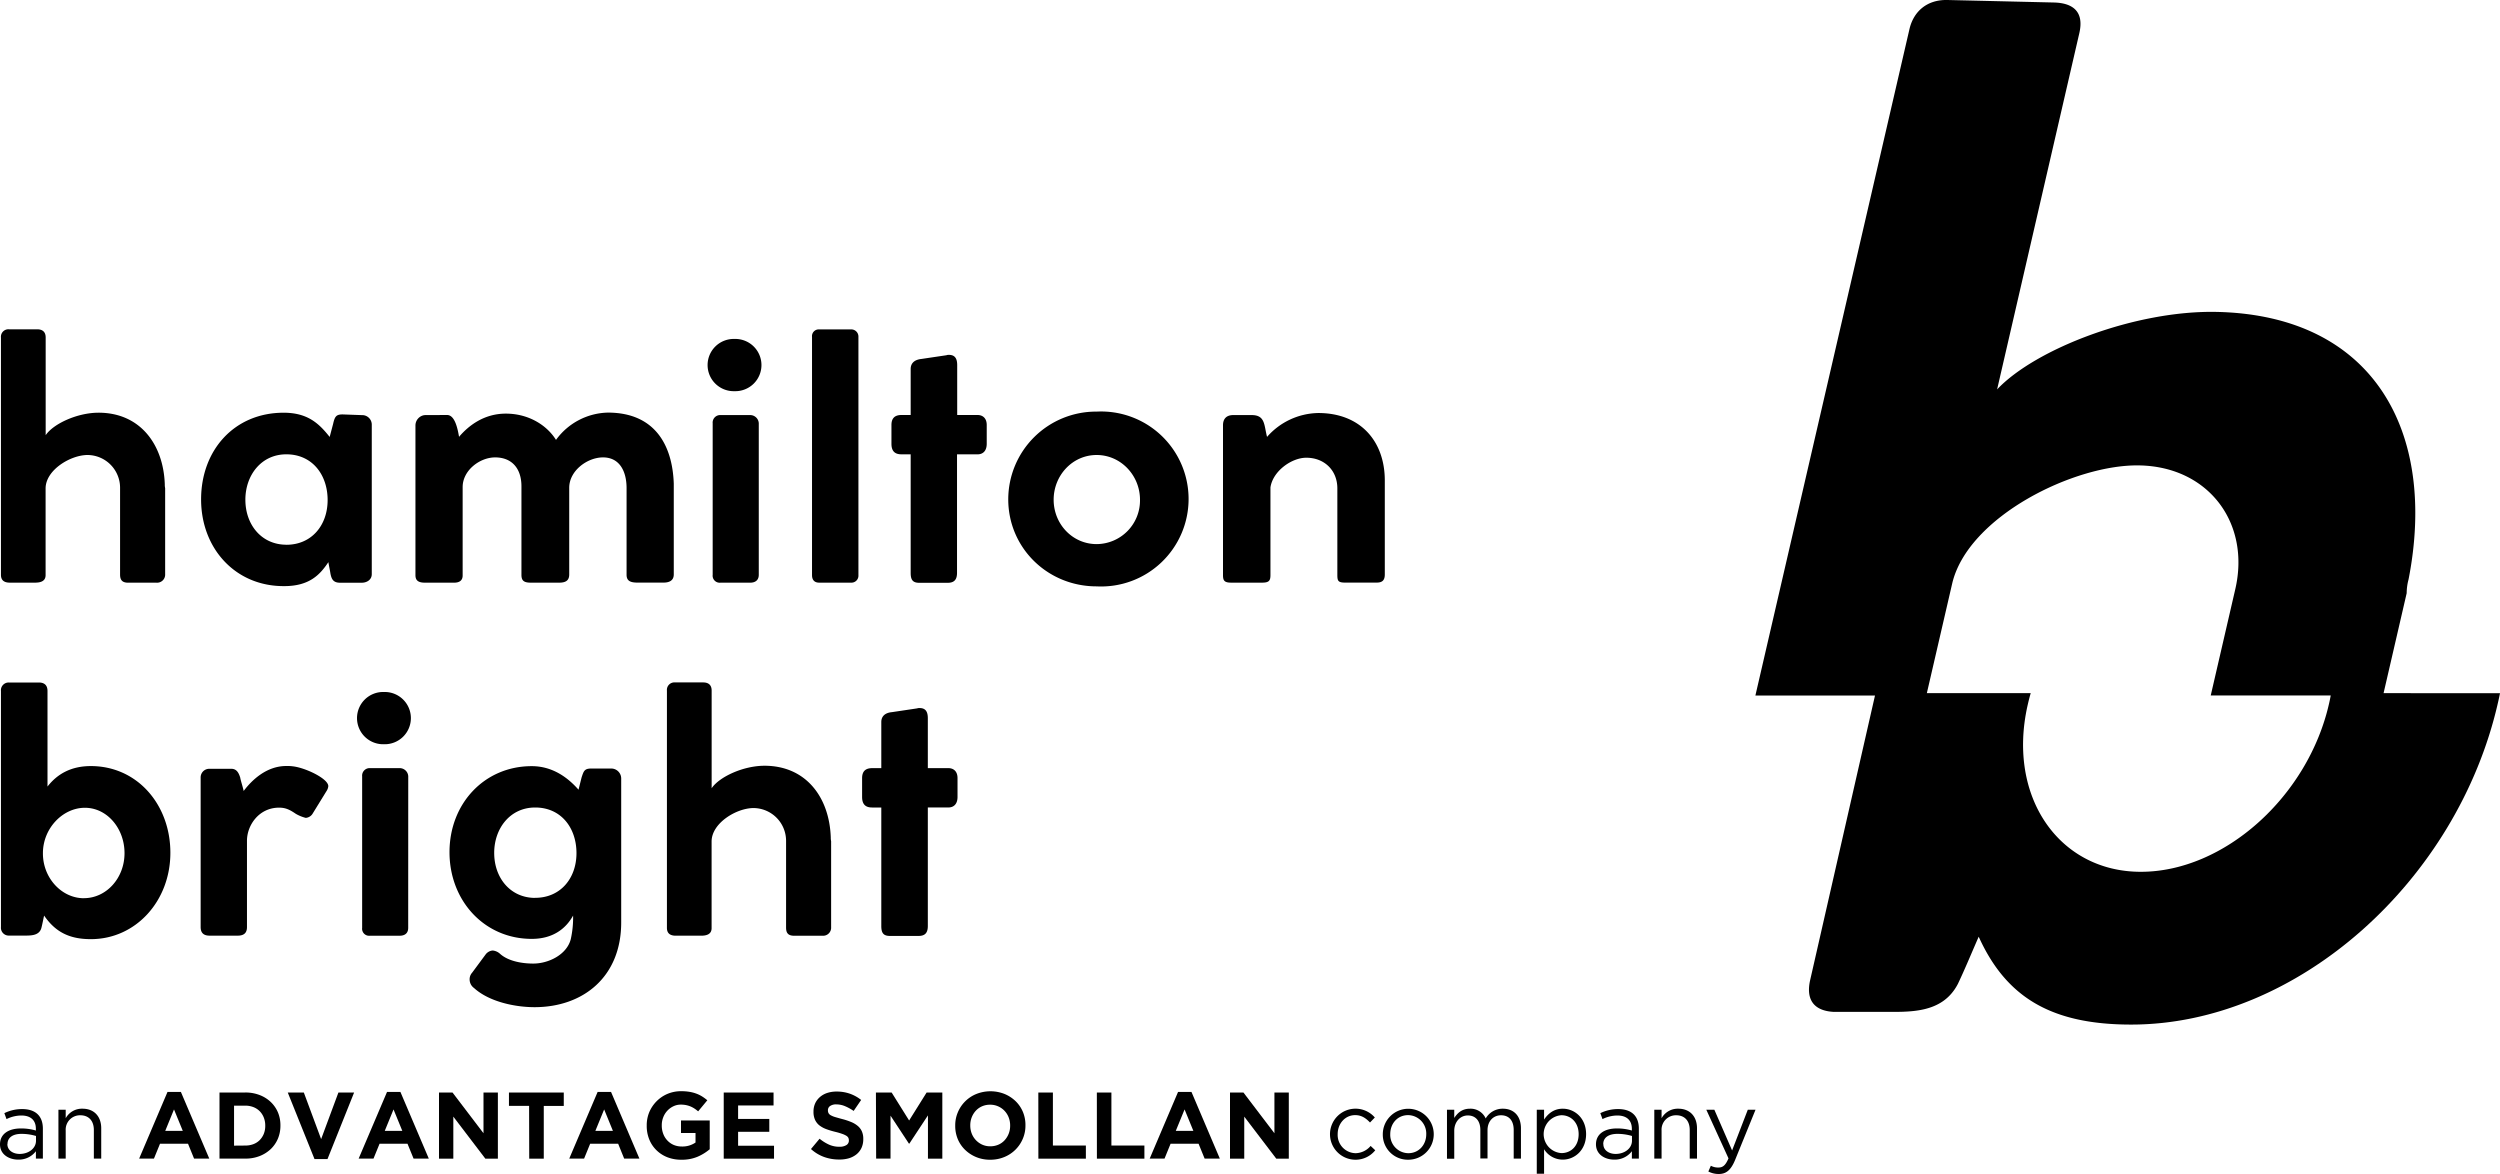 <?xml version="1.0" encoding="UTF-8"?>
<svg xmlns="http://www.w3.org/2000/svg" id="HAM_Woordmerk2022_fc_zwart_pos" viewBox="0 0 1000 469.6">
  <path d="M18.27,174.08c3-4.5,12.56-9,21.16-9,16.52,0,25.94,12.56,26.49,28.67a6.05,6.05,0,0,0,.14,1.51v34.4a3.23,3.23,0,0,1-3.42,3.42H51.31c-2.46,0-3.28-1.1-3.28-3.28V195.25a13.11,13.11,0,0,0-13-13.25c-6.82,0-16.79,6-16.79,13.38v34.68c0,2.6-2.32,3-4.24,3H3.93c-2.46,0-3.55-1.1-3.55-3.14V135a3,3,0,0,1,3.28-3.28h11.2c1.91,0,3.41.82,3.41,3.28Z"></path>
  <path d="M114.53,217.91c10.11,0,16.52-7.78,16.52-17.89s-6.14-18.29-16.52-18.29c-10,0-16.38,8.33-16.38,18.16,0,10.1,6.55,18,16.38,18m16.8,7c-3.28,4.92-7.51,9.56-17.62,9.56h-.27c-19.39,0-33-15.15-33-34.68,0-19.8,13.38-34.68,33-34.68,9.69,0,14.2,4.37,18.43,9.69l1.37-5.19c.68-3,1.23-3.82,3.82-3.82l7.65.28a3.82,3.82,0,0,1,4,3.68v59.94c0,2.19-1.92,3.42-4,3.42H136c-2.73,0-3.41-1.51-3.83-3.69-.27-1.77-.54-2.73-.81-4.51"></path>
  <path d="M178.84,166c3.14,0,4.24,5.59,4.78,8.73,3.83-4.5,10-9.28,18.71-9.28,9.28,0,16.52,4.78,20.07,10.51a26.35,26.35,0,0,1,20.75-10.92c18.44,0,25.81,12.56,26.36,28.4v36.32c0,2.46-1.78,3.28-4.1,3.28H255c-2.87,0-4.37-.69-4.37-3.14V195.25c0-6.83-2.86-12.29-9.42-12.29-6.28,0-13.52,5.32-13.52,12.15v34.68c0,2.59-1.63,3.28-4.09,3.28h-11.2c-2.73,0-3.82-.69-3.82-3.14V194.56c0-7.37-4-11.6-10.52-11.6-6.14,0-13,5.18-13,11.87V230.2c0,2.05-1.36,2.87-3.41,2.87H170c-2.6,0-3.82-.82-3.82-3v-59.8a4.18,4.18,0,0,1,3.68-4.23Z"></path>
  <path d="M303.51,229.93c0,2-1.23,3.14-3.42,3.14H288.21a2.82,2.82,0,0,1-3.14-3.14V169.3a3,3,0,0,1,3.14-3.27h11.88a3.44,3.44,0,0,1,3.42,3.27Zm-9.7-94.35a10.45,10.45,0,1,1,0,20.89,10.45,10.45,0,1,1,0-20.89"></path>
  <path d="M324.81,134.76a2.7,2.7,0,0,1,2.86-3h12.7a2.87,2.87,0,0,1,3,3v95.3a2.8,2.8,0,0,1-3,3h-12.7c-1.91,0-2.86-1.1-2.86-3Z"></path>
  <path d="M364.27,147.59c0-2.18,1.36-3.68,4.23-4l10.1-1.5a2.31,2.31,0,0,1,1-.14c2.59,0,3.28,1.78,3.28,4.1V166H391c2.18,0,3.69,1.36,3.69,4v7.51c0,2.86-1.51,4.23-3.69,4.23h-8.19v47.38c0,2.59-1,4-3.69,4H367.68c-2.73,0-3.41-1.37-3.41-4V181.73h-3.69c-2.73,0-4-1.37-4-4.23V170c0-2.6,1.23-4,4-4h3.69Z"></path>
  <path d="M438.68,217.64A17.45,17.45,0,0,0,456,199.89c0-9.7-7.64-17.89-17.34-17.89s-17.2,8.19-17.2,17.89,7.51,17.75,17.2,17.75m0-53a35,35,0,1,1,0,69.91c-19.66,0-35.36-15.43-35.36-34.82a35.14,35.14,0,0,1,35.36-35.09"></path>
  <path d="M506.82,174.76a27.86,27.86,0,0,1,20.48-9.55c16.93,0,26.62,11.33,26.62,27v37.55c0,2.46-1.09,3.28-3.28,3.28H538.08c-2.86,0-3.14-.69-3.14-3.14V195.38c0-7.37-5.32-12.29-12.42-12.29-5.87,0-13.38,5.33-14.34,11.88v35.09c0,2.32-.68,3-3.41,3H492.48c-2.73,0-3.28-.82-3.28-3V170.12c0-2.59,1.37-4.09,4.1-4.09h7.37c5.46,0,4.92,4,6.15,8.73"></path>
  <path d="M33.56,359.27c9,0,16.25-8.06,16.25-18s-7-18.16-15.84-18.16-16.8,8.19-16.8,18.16v.13c0,9.83,7.52,17.89,16.39,17.89M.38,276.39A3.09,3.09,0,0,1,3.52,273h12C18,273,19,274.34,19,276.39v38.23c3.82-4.91,9.29-8.19,17.34-8.19,18.57,0,31.81,15.43,31.81,34.68s-13.79,34.55-31.81,34.55c-8.6,0-14.2-2.87-18.7-9.43-.42,1.91-.69,3.42-1.1,5-.95,3.28-4.64,3-7.64,3H3.66a3.12,3.12,0,0,1-3.28-3.41Z"></path>
  <path d="M97.46,316.4c3.28-4.37,9.15-10,17.07-10a16.44,16.44,0,0,1,2.59.13c5,.55,14.2,4.92,14.2,7.93a4.1,4.1,0,0,1-.68,1.91l-5.46,8.87a3.57,3.57,0,0,1-2.87,1.91,15.31,15.31,0,0,1-4-1.63c-2.59-1.78-4.23-2.46-6.69-2.46-8,0-12.83,7-12.83,13.24v34.55c0,2.32-1.23,3.41-3.69,3.41H83.81c-2.32,0-3.55-1.09-3.55-3.41V311.07a3.44,3.44,0,0,1,3.55-3.55h8.74c2.18,0,3,1.78,3.55,3.55.13,1,1.23,4.37,1.36,5.33"></path>
  <path d="M163.28,371.15c0,2.05-1.23,3.14-3.42,3.14H148a2.81,2.81,0,0,1-3.14-3.14V310.53a3,3,0,0,1,3.14-3.28h11.88a3.44,3.44,0,0,1,3.42,3.28Zm-9.7-94.35a10.45,10.45,0,1,1,0,20.89,10.45,10.45,0,1,1,0-20.89"></path>
  <path d="M214.07,359.13c10.1,0,16.52-7.78,16.52-17.88S224.45,323,214.07,323c-10,0-16.39,8.33-16.39,18.16,0,10.1,6.56,18,16.39,18m15.15,7.1c-2.86,5.19-8.05,9.29-16.52,9.29-19,0-32.9-15.29-32.9-34.68s13.92-34.41,32.9-34.41c8.61,0,14.75,4.91,18.71,9.42l1.23-4.92c.82-2.45,1.09-3.55,3.82-3.55h7.92a4,4,0,0,1,4.1,3.83V369c0,21.71-15.16,33.87-34.68,33.87-7.51,0-18-2.05-24.17-7.65a4.23,4.23,0,0,1-1.78-3.41,3.92,3.92,0,0,1,1-2.73l5.46-7.38a4,4,0,0,1,2.73-1.5,5.05,5.05,0,0,1,2.87,1.23c3.55,3.28,9.56,4,13.38,4,6.14,0,13.38-3.55,15-9.69a39.52,39.52,0,0,0,.95-9.43"></path>
  <path d="M284.66,315.3c3-4.5,12.56-9,21.16-9,16.53,0,25.95,12.56,26.49,28.68a6,6,0,0,0,.14,1.5v34.41a3.22,3.22,0,0,1-3.41,3.41H317.7c-2.45,0-3.27-1.09-3.27-3.28V336.47a13.12,13.12,0,0,0-13-13.25c-6.82,0-16.79,6-16.79,13.38v34.68c0,2.6-2.32,3-4.23,3H270.32c-2.45,0-3.55-1.09-3.55-3.14v-94.9a3,3,0,0,1,3.28-3.27h11.2c1.91,0,3.41.82,3.41,3.27Z"></path>
  <path d="M352.52,288.81c0-2.18,1.37-3.68,4.24-3.95l10.1-1.51a2.43,2.43,0,0,1,1-.13c2.59,0,3.27,1.77,3.27,4.09v19.94h8.2c2.18,0,3.68,1.36,3.68,4v7.51c0,2.86-1.5,4.23-3.68,4.23h-8.2v47.38c0,2.59-.95,4-3.68,4H355.94c-2.73,0-3.42-1.37-3.42-4V323h-3.68c-2.73,0-4-1.37-4-4.23v-7.51c0-2.6,1.23-4,4-4h3.68Z"></path>
  <path d="M2.61,447.64l-.87-2.38a16.15,16.15,0,0,1,7.1-1.63c5.33,0,8.31,2.72,8.31,7.86v11.95H14.36v-2.95a8.58,8.58,0,0,1-7.07,3.36c-3.62,0-7.29-2-7.29-6.12s3.4-6.35,8.35-6.35a20.78,20.78,0,0,1,6,.83v-.68c0-3.51-2.15-5.33-5.82-5.33A13.58,13.58,0,0,0,2.61,447.64Zm.34,10c0,2.49,2.26,3.93,4.91,3.93,3.59,0,6.54-2.2,6.54-5.29v-1.89a20.26,20.26,0,0,0-5.75-.84C5,453.53,3,455.12,3,457.62Z"></path>
  <path d="M26.28,463.44H23.37V443.9h2.91v3.4A7.38,7.38,0,0,1,33,443.48c4.73,0,7.49,3.18,7.49,7.83v12.13H37.54V452c0-3.63-2-5.89-5.41-5.89a5.74,5.74,0,0,0-5.85,6.12Z"></path>
  <path d="M67,436.78h5.36l11.35,26.66H77.63l-2.42-5.94H64l-2.42,5.94H55.66Zm6.12,15.58-3.52-8.59-3.51,8.59Z"></path>
  <path d="M87.8,437H98.12a15.56,15.56,0,0,1,5.69,1,13.41,13.41,0,0,1,4.47,2.78,12.5,12.5,0,0,1,2.89,4.17,13.21,13.21,0,0,1,1,5.2v.08a13.31,13.31,0,0,1-1,5.22,12.52,12.52,0,0,1-2.89,4.2,13.77,13.77,0,0,1-4.47,2.79,15.36,15.36,0,0,1-5.69,1H87.8Zm10.32,21.22a9,9,0,0,0,3.26-.57,7.06,7.06,0,0,0,2.51-1.62,7.73,7.73,0,0,0,1.63-2.5,8.46,8.46,0,0,0,.58-3.21v-.08a8.6,8.6,0,0,0-.58-3.21,7.59,7.59,0,0,0-1.63-2.54,7.24,7.24,0,0,0-2.51-1.64,8.8,8.8,0,0,0-3.26-.59h-4.5v16Z"></path>
  <path d="M115.1,437h6.43l6.92,18.65L135.37,437h6.28L131,463.62H125.8Z"></path>
  <path d="M154.81,436.78h5.36l11.35,26.66h-6.09L163,457.5H151.82l-2.42,5.94h-5.94Zm6.12,15.58-3.52-8.59-3.51,8.59Z"></path>
  <path d="M175.6,437H181l12.4,16.3V437h5.75v26.48h-5l-12.82-16.83v16.83H175.6Z"></path>
  <path d="M211.64,442.34h-8.06V437h21.93v5.38h-8v21.1h-5.82Z"></path>
  <path d="M239.05,436.78h5.37l11.34,26.66h-6.09l-2.41-5.94h-11.2l-2.42,5.94H227.7Zm6.12,15.58-3.51-8.59-3.52,8.59Z"></path>
  <path d="M272.59,463.89a15.13,15.13,0,0,1-5.66-1,13,13,0,0,1-4.38-2.84,12.65,12.65,0,0,1-2.86-4.31,14.24,14.24,0,0,1-1-5.44v-.08a13.63,13.63,0,0,1,1-5.31,13.84,13.84,0,0,1,2.89-4.35,13.62,13.62,0,0,1,4.39-3,14,14,0,0,1,5.56-1.08,19.9,19.9,0,0,1,3.23.25,14.51,14.51,0,0,1,2.71.7,12.64,12.64,0,0,1,2.34,1.13,18.21,18.21,0,0,1,2.12,1.55l-3.67,4.43a15,15,0,0,0-1.51-1.14,10.28,10.28,0,0,0-1.57-.83,10.06,10.06,0,0,0-1.76-.53,10.3,10.3,0,0,0-2.08-.19,6.66,6.66,0,0,0-3,.67,8,8,0,0,0-2.42,1.78,8.1,8.1,0,0,0-1.62,2.61,8.56,8.56,0,0,0-.59,3.21v.07a9.11,9.11,0,0,0,.59,3.35,7.78,7.78,0,0,0,1.66,2.67,7.61,7.61,0,0,0,2.53,1.77,8.24,8.24,0,0,0,3.24.62,9.22,9.22,0,0,0,5.48-1.59v-3.82H272.4v-5h11.49v11.5a19.35,19.35,0,0,1-4.86,3A15.91,15.91,0,0,1,272.59,463.89Z"></path>
  <path d="M289.49,437h19.93v5.19H295.24v5.37h12.48v5.17H295.24v5.56h14.37v5.19H289.49Z"></path>
  <path d="M335.62,463.81a17.58,17.58,0,0,1-5.93-1,15.74,15.74,0,0,1-5.3-3.2l3.44-4.12a17.25,17.25,0,0,0,3.73,2.34,9.92,9.92,0,0,0,4.17.87,5.09,5.09,0,0,0,2.82-.66,2.08,2.08,0,0,0,1-1.83v-.08a2.41,2.41,0,0,0-.21-1,2.2,2.2,0,0,0-.8-.82,8.47,8.47,0,0,0-1.63-.75,27.18,27.18,0,0,0-2.71-.8,32.41,32.41,0,0,1-3.64-1.09,10.51,10.51,0,0,1-2.77-1.49,6.16,6.16,0,0,1-1.76-2.22,7.63,7.63,0,0,1-.63-3.29v-.07a7.76,7.76,0,0,1,.68-3.28,7.49,7.49,0,0,1,1.9-2.51,8.42,8.42,0,0,1,2.91-1.63,12,12,0,0,1,3.74-.56,15.84,15.84,0,0,1,5.35.87,15.52,15.52,0,0,1,4.48,2.49l-3,4.39a19.53,19.53,0,0,0-3.48-1.91,9,9,0,0,0-3.41-.7,4.13,4.13,0,0,0-2.55.66,2,2,0,0,0-.85,1.65v.07a2.34,2.34,0,0,0,.25,1.12,2.22,2.22,0,0,0,.89.85,8.79,8.79,0,0,0,1.76.72c.75.22,1.69.49,2.82.79a26.48,26.48,0,0,1,3.59,1.19,9.86,9.86,0,0,1,2.65,1.59,6,6,0,0,1,1.63,2.18,7.27,7.27,0,0,1,.55,3v.08a8.32,8.32,0,0,1-.71,3.5,7.3,7.3,0,0,1-2,2.57,8.92,8.92,0,0,1-3.05,1.58A13.1,13.1,0,0,1,335.62,463.81Z"></path>
  <path d="M350.37,437h6.28l7,11.2,7-11.2h6.28v26.48h-5.75V446.15l-7.45,11.31h-.15l-7.37-11.19v17.17h-5.75Z"></path>
  <path d="M396.05,463.89a14.34,14.34,0,0,1-5.63-1.08A14.07,14.07,0,0,1,386,459.9a12.92,12.92,0,0,1-2.91-4.31,13.63,13.63,0,0,1-1-5.31v-.08a13.29,13.29,0,0,1,1.06-5.31,13.54,13.54,0,0,1,7.39-7.3,15.29,15.29,0,0,1,11.29,0,14.14,14.14,0,0,1,4.44,2.91,13,13,0,0,1,2.91,4.31,13.48,13.48,0,0,1,1,5.31v.08a13.29,13.29,0,0,1-1.06,5.31,13.54,13.54,0,0,1-7.39,7.3A14.55,14.55,0,0,1,396.05,463.89Zm.07-5.37a8.12,8.12,0,0,0,3.22-.64,7.3,7.3,0,0,0,2.51-1.78,8.44,8.44,0,0,0,1.63-2.63,8.65,8.65,0,0,0,.58-3.19v-.08a8.83,8.83,0,0,0-.58-3.21,8,8,0,0,0-1.66-2.65,7.9,7.9,0,0,0-2.56-1.8,7.75,7.75,0,0,0-3.21-.66,8,8,0,0,0-3.23.64,7.54,7.54,0,0,0-2.5,1.78,8.37,8.37,0,0,0-1.63,2.63,8.69,8.69,0,0,0-.58,3.19v.08a8.88,8.88,0,0,0,.58,3.22,8.07,8.07,0,0,0,4.2,4.44A7.74,7.74,0,0,0,396.12,458.52Z"></path>
  <path d="M415.33,437h5.83v21.22h13.19v5.26h-19Z"></path>
  <path d="M438.74,437h5.82v21.22h13.2v5.26h-19Z"></path>
  <path d="M471.22,436.78h5.37l11.34,26.66h-6.08l-2.42-5.94h-11.2l-2.42,5.94h-5.93Zm6.13,15.58-3.52-8.59-3.52,8.59Z"></path>
  <path d="M492,437h5.37l12.4,16.3V437h5.75v26.48h-5l-12.82-16.83v16.83H492Z"></path>
  <path d="M542.11,463.89A10.21,10.21,0,1,1,549.93,447L548,449c-1.55-1.62-3.28-2.95-5.93-2.95-4,0-7,3.36-7,7.6a7.31,7.31,0,0,0,7.18,7.63,8.08,8.08,0,0,0,6-2.91l1.85,1.74A10.07,10.07,0,0,1,542.11,463.89Z"></path>
  <path d="M563.25,463.89a10,10,0,0,1-10.13-10.17,10.19,10.19,0,1,1,10.13,10.17Zm0-17.84c-4.24,0-7.15,3.36-7.15,7.6a7.34,7.34,0,0,0,7.22,7.63c4.23,0,7.18-3.36,7.18-7.56A7.37,7.37,0,0,0,563.25,446.05Z"></path>
  <path d="M601.13,443.48c4.49,0,7.25,3,7.25,7.86v12.1h-2.9V452c0-3.78-1.9-5.89-5.07-5.89-2.95,0-5.4,2.19-5.4,6v11.27h-2.87V452c0-3.67-1.93-5.82-5-5.82s-5.44,2.57-5.44,6.16v11.15h-2.91V443.9h2.91v3.29c1.28-1.93,3-3.71,6.31-3.71a6.63,6.63,0,0,1,6.27,3.9A7.79,7.79,0,0,1,601.13,443.48Z"></path>
  <path d="M625.11,463.85a8.79,8.79,0,0,1-7.48-4.16v9.79h-2.92V443.9h2.92v3.93c1.58-2.34,3.89-4.35,7.48-4.35,4.69,0,9.33,3.71,9.33,10.17S629.83,463.85,625.11,463.85Zm-.53-17.76a7.59,7.59,0,0,0,0,15.15c3.78,0,6.88-2.79,6.88-7.56S628.28,446.09,624.58,446.09Z"></path>
  <path d="M641,447.64l-.87-2.38a16.15,16.15,0,0,1,7.1-1.63c5.33,0,8.31,2.72,8.31,7.86v11.95h-2.79v-2.95a8.58,8.58,0,0,1-7.07,3.36c-3.63,0-7.29-2-7.29-6.12s3.4-6.35,8.35-6.35a20.83,20.83,0,0,1,6,.83v-.68c0-3.51-2.16-5.33-5.82-5.33A13.58,13.58,0,0,0,641,447.64Zm.34,10c0,2.49,2.26,3.93,4.91,3.93,3.59,0,6.54-2.2,6.54-5.29v-1.89a20.26,20.26,0,0,0-5.75-.84C643.34,453.53,641.3,455.12,641.3,457.62Z"></path>
  <path d="M664.63,463.44h-2.91V443.9h2.91v3.4a7.38,7.38,0,0,1,6.68-3.82c4.73,0,7.49,3.18,7.49,7.83v12.13h-2.91V452c0-3.63-2-5.89-5.41-5.89a5.74,5.74,0,0,0-5.85,6.12Z"></path>
  <path d="M694,464.08c-1.67,4-3.56,5.52-6.51,5.52a8.89,8.89,0,0,1-4.15-1l1-2.3a6.1,6.1,0,0,0,3.06.71c1.74,0,2.83-.9,4-3.66l-8.88-19.46h3.22l7.1,16.29,6.28-16.29h3.09Z"></path>
  <path d="M856.33,348.72c-32.74,0-53.61-30.05-45.26-66.73l.12-.51c.32-1.41.69-2.82,1.09-4.22H770.74l10.11-43.74c6.21-26.91,49.17-48,75.13-47.35,27.51.64,44.24,23.07,38.14,49.48l-9.83,42.55h48c-.21,1.09-.42,2.18-.68,3.28-8.46,37.19-42,67.24-75.25,67.24m97.07-71.46,9.24-40a21.54,21.54,0,0,1,.75-5.49c11.5-58.85-13.72-105.53-76.53-107-32.7-.76-72.83,14.84-88.05,31L831.73,13.26c2.07-9-3-12.09-10.22-12.26L779,0c-8.31-.2-13.61,4.69-15.22,11.66L702.16,278.2H750L724.07,392c-1.74,7.65,1.25,12.23,9.19,12.74H752.4c11.09,0,24.45,1,30.77-11.21,2.9-6.11,5.18-11.71,8.31-18.85,11.06,24.46,29.28,35.15,61,35.15C919,409.85,983,352.29,999.2,281c.29-1.24.55-2.47.8-3.71Z"></path>
</svg>
